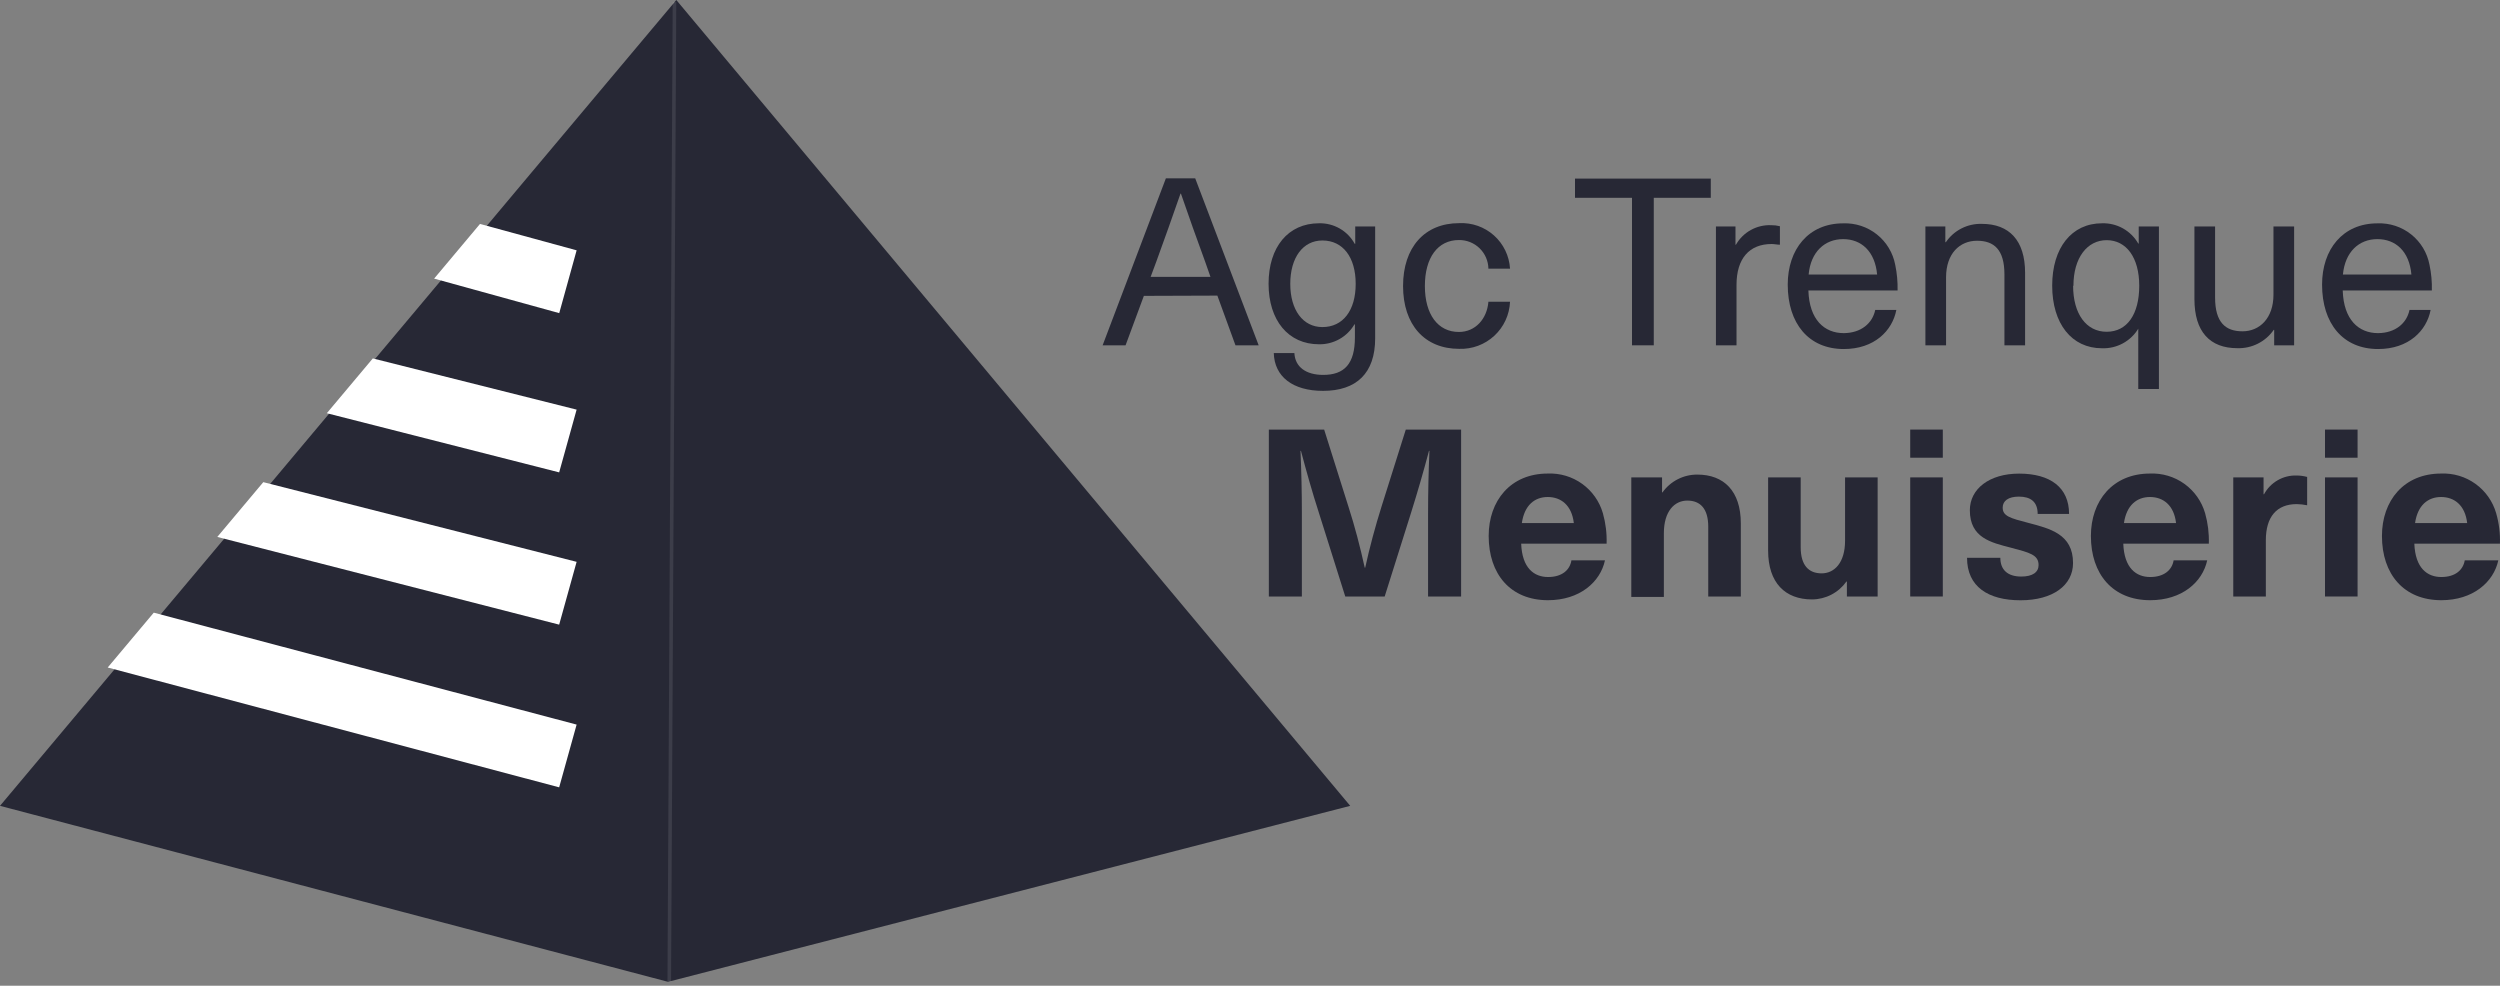 <svg width="350" height="138" viewBox="0 0 350 138" fill="none" xmlns="http://www.w3.org/2000/svg">
<rect x="0" y="0" width="350" height="138" fill="#808080" stroke="none"/>
<path d="M160.141 41.422L157.578 48.345H154.367L163.224 24.966H167.329L176.214 48.345H172.966L170.431 41.385L160.141 41.422ZM168.716 36.624C167.53 33.377 166.444 30.357 165.332 27.11H165.268C164.146 30.357 163.06 33.377 161.884 36.624L161.09 38.758H169.464L168.716 36.624Z" fill="#272835"/>
<path d="M189.659 34.134H189.732V31.707H192.523V47.369C192.523 52.258 189.896 54.721 185.226 54.721C180.957 54.721 178.421 52.715 178.33 49.431H181.213C181.313 51.374 182.827 52.486 185.253 52.486C188.209 52.486 189.687 50.945 189.687 47.232V45.408H189.623C189.118 46.272 188.392 46.986 187.52 47.476C186.648 47.967 185.661 48.216 184.661 48.199C180.364 48.199 177.6 44.852 177.6 39.725C177.6 34.599 180.337 31.26 184.661 31.26C185.677 31.233 186.682 31.487 187.564 31.994C188.446 32.501 189.171 33.241 189.659 34.134ZM180.638 39.743C180.638 43.392 182.407 45.791 185.135 45.791C188.026 45.791 189.796 43.456 189.796 39.743C189.796 36.031 188.026 33.668 185.135 33.668C182.407 33.668 180.638 36.067 180.638 39.743Z" fill="#272835"/>
<path d="M211.405 37.609H208.377C208.358 36.531 207.912 35.504 207.138 34.754C206.363 34.003 205.323 33.59 204.245 33.605C201.289 33.605 199.483 36.067 199.483 40.044C199.483 44.022 201.308 46.475 204.245 46.475C206.544 46.475 208.185 44.651 208.377 42.243H211.405C211.329 44.06 210.538 45.773 209.203 47.009C207.868 48.245 206.099 48.902 204.281 48.838C199.447 48.838 196.428 45.463 196.428 40.044C196.428 34.626 199.447 31.242 204.281 31.242C206.068 31.15 207.82 31.767 209.154 32.959C210.488 34.152 211.297 35.823 211.405 37.609Z" fill="#272835"/>
<path d="M231.528 27.694V48.345H228.481V27.694H220.5V25.003H239.51V27.694H231.528Z" fill="#272835"/>
<path d="M249.188 31.671V34.261C248.832 34.261 248.403 34.161 248.038 34.161C244.891 34.161 243.113 36.204 243.113 39.88V48.345H240.23V31.707H242.967V34.261H243.031C243.522 33.397 244.241 32.685 245.11 32.202C245.979 31.72 246.963 31.485 247.956 31.525C248.371 31.521 248.785 31.57 249.188 31.671Z" fill="#272835"/>
<path d="M262.533 43.392H265.488C264.932 46.311 262.396 48.865 258.136 48.865C253.21 48.865 250.282 45.289 250.282 39.844C250.282 34.918 253.174 31.269 258.036 31.269C259.747 31.202 261.425 31.752 262.764 32.819C264.104 33.885 265.015 35.398 265.333 37.08C265.579 38.258 265.689 39.461 265.662 40.665H253.174C253.302 44.77 255.409 46.639 258.136 46.639C260.563 46.612 262.141 45.262 262.533 43.392ZM253.21 38.43H262.797C262.496 35.183 260.59 33.477 258.036 33.477C255.482 33.477 253.502 35.246 253.21 38.43Z" fill="#272835"/>
<path d="M283.513 38.202V48.345H280.621V38.43C280.621 34.955 279.18 33.705 276.781 33.705C274.382 33.705 272.448 35.474 272.448 38.831V48.345H269.557V31.707H272.348V33.906H272.421C272.978 33.088 273.732 32.425 274.614 31.977C275.496 31.529 276.477 31.31 277.465 31.342C281.278 31.342 283.513 33.641 283.513 38.202Z" fill="#272835"/>
<path d="M299.357 34.097H299.421V31.707H302.249V54.457H299.357V46.019C298.83 46.888 298.08 47.599 297.185 48.08C296.29 48.561 295.283 48.794 294.267 48.756C290.035 48.756 287.307 45.308 287.307 39.99C287.307 34.672 290.044 31.26 294.295 31.26C295.317 31.23 296.327 31.477 297.219 31.977C298.111 32.477 298.85 33.21 299.357 34.097ZM290.236 40.008C290.236 43.921 292.06 46.448 294.933 46.448C297.807 46.448 299.494 43.985 299.494 40.008C299.494 36.031 297.67 33.623 294.933 33.623C292.197 33.623 290.281 36.104 290.281 40.008H290.236Z" fill="#272835"/>
<path d="M307.22 41.878V31.707H310.112V41.65C310.112 45.134 311.562 46.384 313.952 46.384C316.342 46.384 318.285 44.56 318.285 41.258V31.707H321.177V48.345H318.385V46.183H318.321C317.754 47.001 316.991 47.664 316.102 48.112C315.213 48.56 314.226 48.778 313.231 48.747C309.391 48.747 307.22 46.448 307.22 41.878Z" fill="#272835"/>
<path d="M337.331 43.392H340.287C339.73 46.311 337.203 48.865 332.934 48.865C328.009 48.865 325.09 45.289 325.09 39.844C325.09 34.918 327.981 31.269 332.834 31.269C334.545 31.201 336.224 31.75 337.564 32.816C338.904 33.883 339.815 35.397 340.131 37.08C340.382 38.258 340.492 39.461 340.46 40.665H327.981C328.109 44.77 330.207 46.639 332.934 46.639C335.361 46.612 336.939 45.262 337.331 43.392ZM328.009 38.43H337.596C337.304 35.183 335.397 33.477 332.834 33.477C330.271 33.477 328.31 35.246 328.009 38.43Z" fill="#272835"/>
<path d="M199.93 83.51V71.888C199.93 68.969 199.994 66.041 200.122 63.122H200.058C199.301 65.978 198.453 68.906 197.568 71.724L193.855 83.51H188.337L184.624 71.724C183.712 68.906 182.891 65.978 182.134 63.122H182.07C182.198 66.041 182.262 68.969 182.262 71.888V83.51H177.637V60.14H185.381L188.765 70.876C189.677 73.695 190.435 76.623 191.064 79.478H191.128C191.748 76.623 192.542 73.695 193.427 70.876L196.811 60.14H204.555V83.51H199.93Z" fill="#272835"/>
<path d="M219.998 78.447H224.696C224.039 81.503 221.147 84.029 216.714 84.029C211.469 84.029 208.414 80.381 208.414 75.035C208.414 70.11 211.469 66.297 216.687 66.297C218.41 66.225 220.106 66.733 221.506 67.741C222.905 68.748 223.925 70.196 224.404 71.852C224.795 73.237 224.971 74.674 224.924 76.112H212.965C213.093 79.56 214.79 80.782 216.733 80.782C218.675 80.782 219.788 79.806 219.998 78.447ZM213.038 73.229H220.336C220.044 70.703 218.511 69.581 216.687 69.581C214.863 69.581 213.421 70.712 213.057 73.239L213.038 73.229Z" fill="#272835"/>
<path d="M243.715 73.266V83.51H239.154V73.731C239.154 71.204 238.032 70.082 236.226 70.082C234.42 70.082 232.942 71.587 232.942 74.643V83.573H228.381V66.835H232.687V68.933H232.75C233.305 68.155 234.039 67.523 234.89 67.089C235.741 66.656 236.684 66.434 237.64 66.443C241.334 66.443 243.715 68.742 243.715 73.266Z" fill="#272835"/>
<path d="M247.537 77.079V66.835H252.098V76.623C252.098 79.149 253.22 80.271 255.026 80.271C256.832 80.271 258.309 78.757 258.309 75.71V66.835H262.87V83.51H258.565V81.412H258.501C257.956 82.183 257.234 82.812 256.396 83.249C255.559 83.685 254.629 83.915 253.685 83.92C249.936 83.92 247.537 81.612 247.537 77.079Z" fill="#272835"/>
<path d="M267.431 64.08V60.14H271.992V64.08H267.431ZM267.431 83.51V66.835H271.992V83.51H267.431Z" fill="#272835"/>
<path d="M289.67 71.952H285.273C285.273 70.246 284.288 69.526 282.646 69.526C281.169 69.526 280.375 70.119 280.375 71.067C280.375 72.253 281.424 72.545 283.96 73.202C286.943 73.996 290.226 74.744 290.226 78.821C290.226 81.941 287.408 84.039 282.874 84.039C278.341 84.039 275.385 82.132 275.385 78.091H280.047C280.047 79.77 281.068 80.718 282.975 80.718C284.58 80.718 285.401 80.098 285.401 79.113C285.401 77.672 284.151 77.371 281.561 76.686C278.77 75.966 275.778 75.309 275.778 71.432C275.778 68.44 278.514 66.306 282.674 66.306C287.043 66.306 289.67 68.249 289.67 71.952Z" fill="#272835"/>
<path d="M304.31 78.447H309.008C308.351 81.503 305.469 84.029 301.027 84.029C295.782 84.029 292.726 80.381 292.726 75.035C292.726 70.11 295.782 66.297 300.999 66.297C302.722 66.225 304.419 66.733 305.818 67.741C307.217 68.748 308.238 70.196 308.716 71.852C309.108 73.237 309.283 74.674 309.236 76.112H297.259C297.387 79.56 299.084 80.782 301.027 80.782C302.969 80.782 304.082 79.806 304.31 78.447ZM297.351 73.229H304.648C304.356 70.703 302.824 69.581 300.999 69.581C299.175 69.581 297.715 70.712 297.351 73.239V73.229Z" fill="#272835"/>
<path d="M323.001 66.771V70.739C322.524 70.638 322.038 70.584 321.55 70.575C318.732 70.575 317.218 72.354 317.218 75.628V83.51H312.657V66.835H316.898V69.198H316.962C317.404 68.379 318.064 67.701 318.87 67.237C319.675 66.772 320.594 66.542 321.523 66.57C322.022 66.573 322.519 66.64 323.001 66.771Z" fill="#272835"/>
<path d="M325.5 64.08V60.14H330.061V64.08H325.5ZM325.5 83.51V66.835H330.061V83.51H325.5Z" fill="#272835"/>
<path d="M345.066 78.447H349.764C349.107 81.503 346.216 84.029 341.783 84.029C336.528 84.029 333.473 80.381 333.473 75.035C333.473 70.11 336.528 66.297 341.755 66.297C343.477 66.225 345.172 66.734 346.57 67.742C347.967 68.749 348.986 70.196 349.463 71.852C349.862 73.235 350.041 74.673 349.992 76.112H338.006C338.143 79.56 339.83 80.782 341.783 80.782C343.735 80.782 344.838 79.806 345.066 78.447ZM338.106 73.229H345.404C345.112 70.703 343.58 69.581 341.755 69.581C339.931 69.581 338.471 70.712 338.106 73.239V73.229Z" fill="#272835"/>
<path d="M189.03 112.818L93.698 137.41L93.525 137.456L0 112.818L19.694 89.347L26.389 81.375L35.63 70.365L42.316 62.393L51.556 51.383L58.251 43.41L67.492 32.4L74.178 24.428L94.428 0.31V0.301L94.684 0L189.03 112.818Z" fill="#272835"/>
<path opacity="0.1" d="M94.428 0.301V0.31L93.698 137.41" stroke="white" stroke-width="0.5" stroke-miterlimit="10"/>
<path d="M67.2 31.351L80.728 35.046L78.292 43.839L60.778 39.005L67.2 31.351Z" fill="white"/>
<path d="M52.195 50.179L80.727 57.348L78.283 66.133L45.755 57.85L52.195 50.179Z" fill="white"/>
<path d="M36.861 67.501L80.727 78.657L78.283 87.45L30.421 75.172L36.861 67.501Z" fill="white"/>
<path d="M21.527 85.772L80.727 101.443L78.283 110.227L15.078 93.452L21.527 85.772Z" fill="white"/>
</svg>
